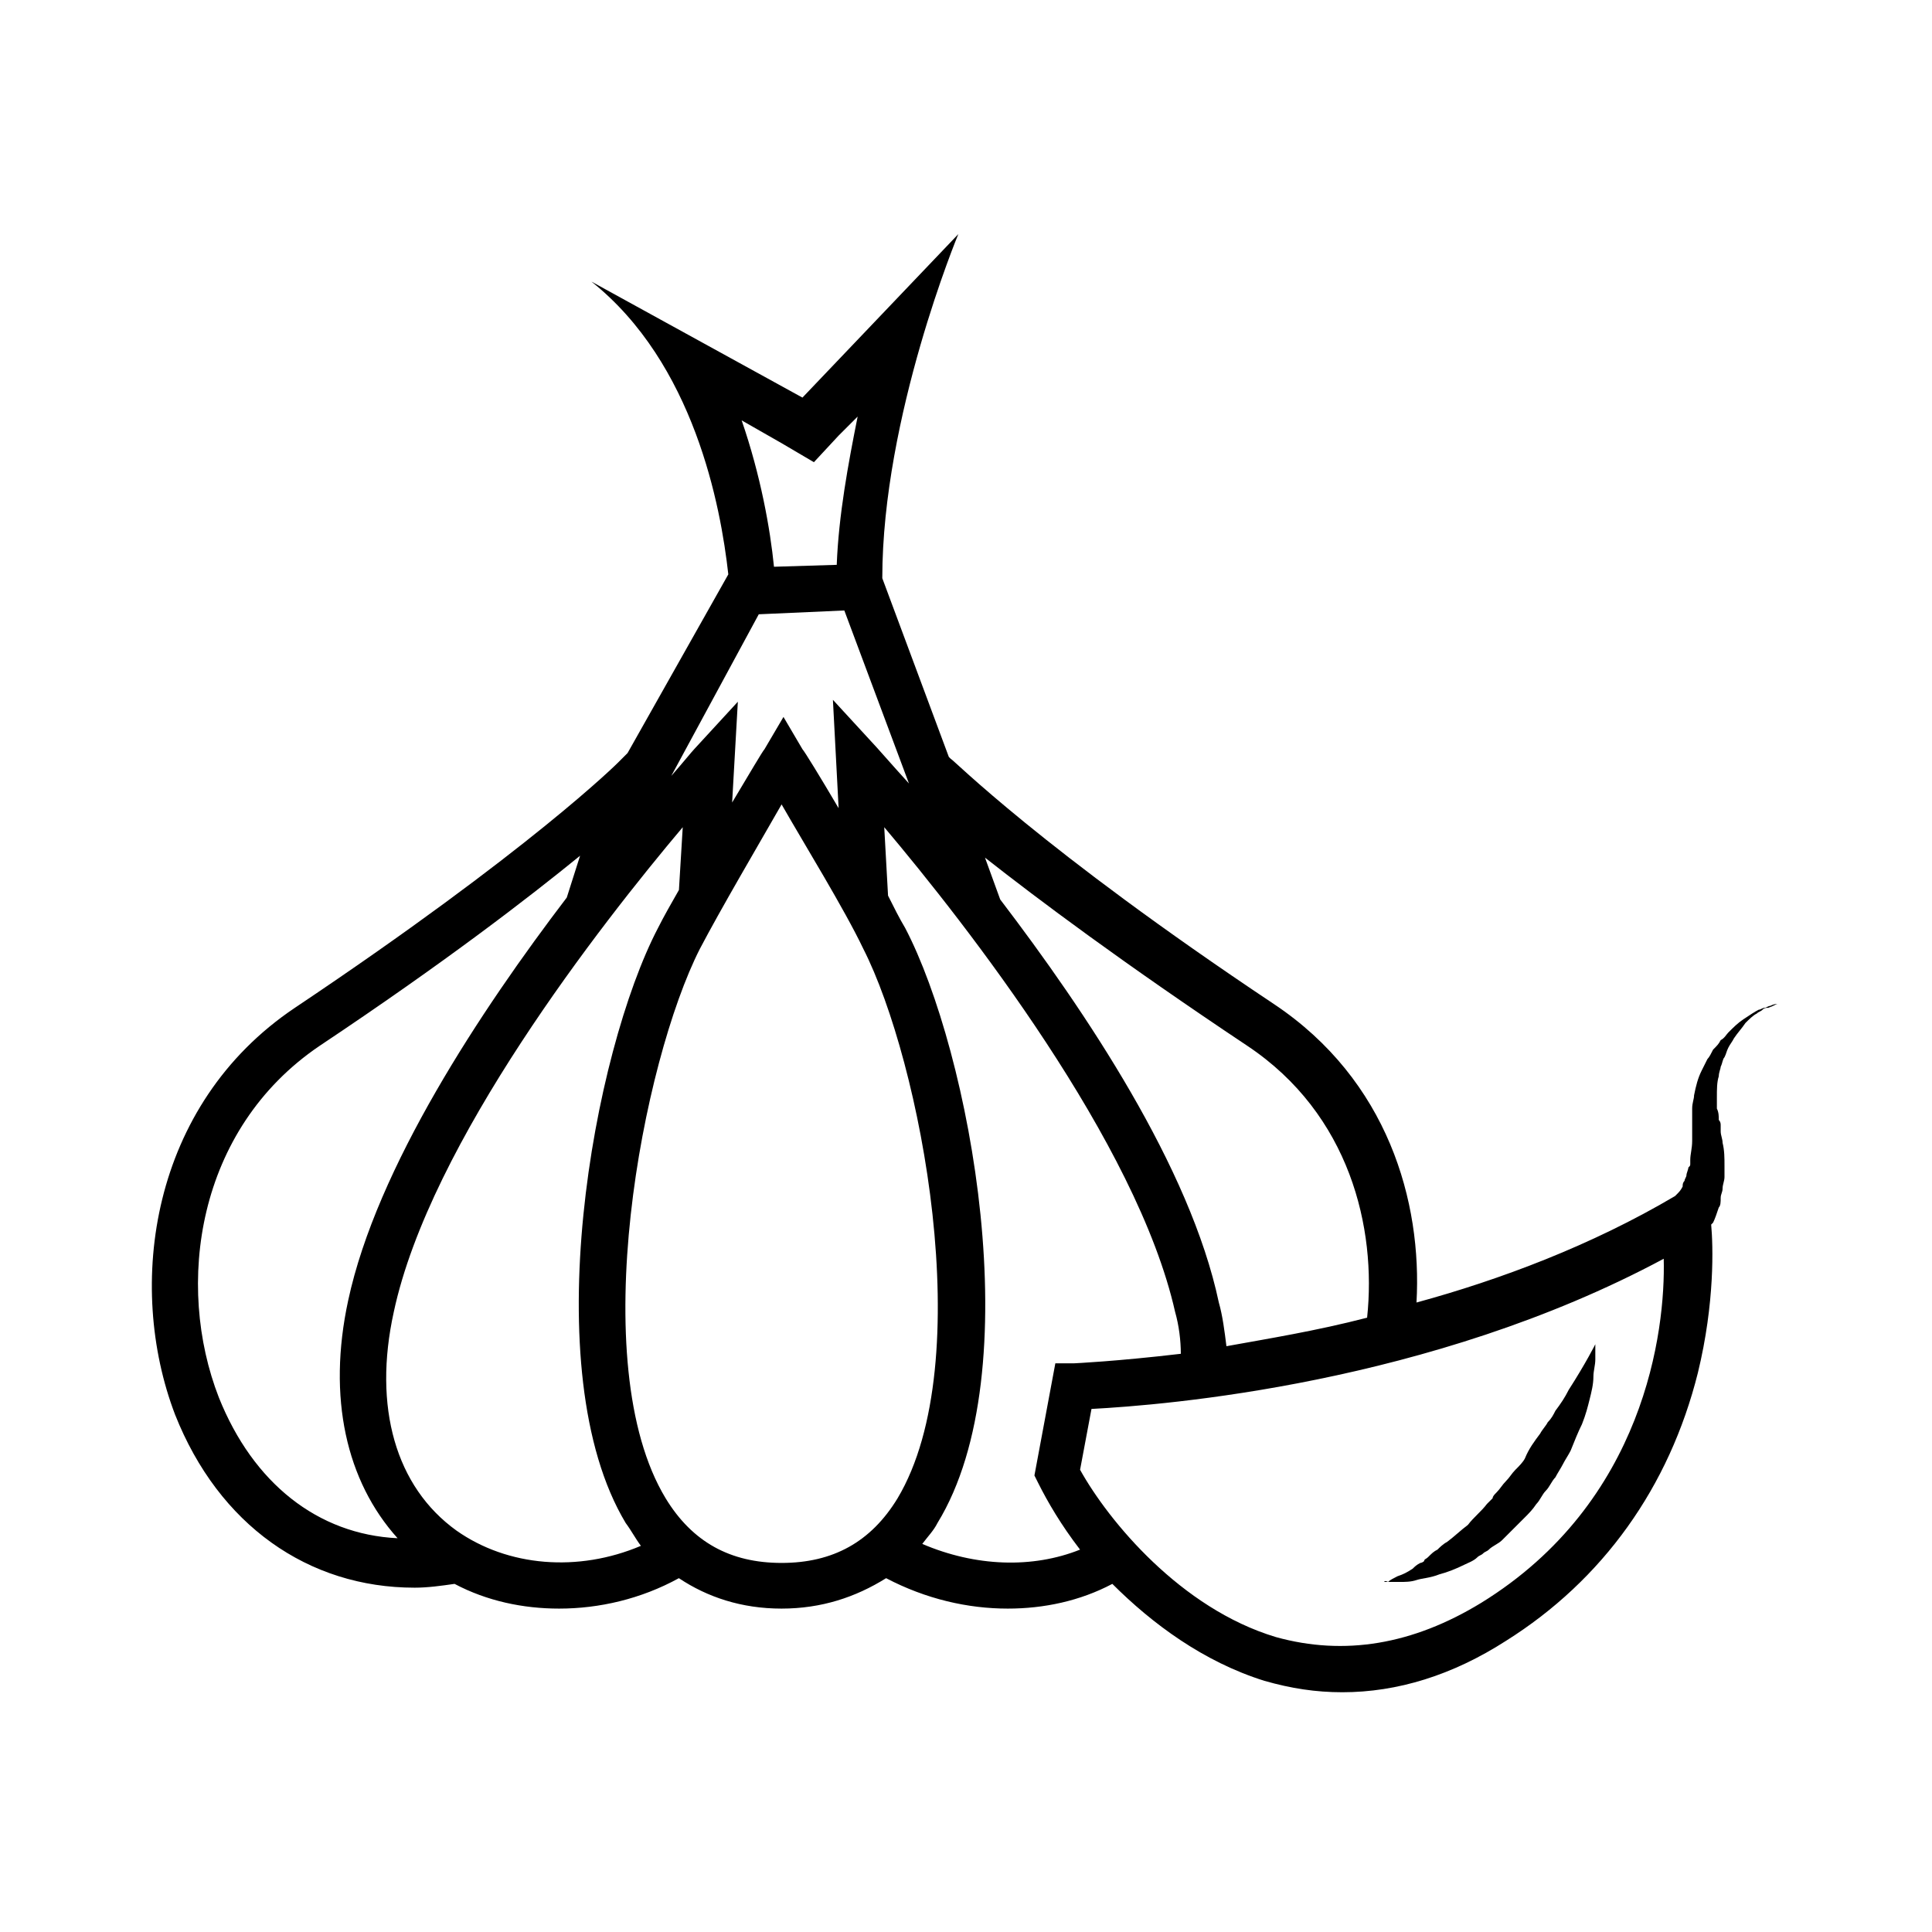<?xml version="1.0" encoding="UTF-8"?>
<!-- Uploaded to: ICON Repo, www.svgrepo.com, Generator: ICON Repo Mixer Tools -->
<svg fill="#000000" width="800px" height="800px" version="1.1" viewBox="144 144 512 512" xmlns="http://www.w3.org/2000/svg">
 <g>
  <path d="m615.12 410.07c-0.504 0-1.008 0-2.016 0.504-0.504 0-1.008 0.504-1.512 0.504s-1.008 0.504-1.512 0.504c-1.008 0.504-2.519 1.512-4.031 2.519-1.512 1.008-2.519 2.016-4.031 3.527-0.504 0.504-1.008 1.512-2.016 2.016-0.504 1.008-1.008 1.512-2.016 2.519-0.504 1.008-1.008 2.016-1.512 2.519-0.504 1.008-1.008 2.016-1.512 3.023-1.008 2.016-1.512 4.031-2.016 6.551 0 1.008-0.504 2.016-0.504 3.527v3.527 1.512 0.504 0 0.504 2.519c0 2.016-0.504 3.527-0.504 5.039v1.008c0 0.504 0 0.504-0.504 1.008 0 0.504-0.504 1.512-0.504 2.016 0 0.504-0.504 1.008-0.504 1.512-0.504 0.504-0.504 1.008-0.504 1.512-0.504 1.008-1.008 1.512-1.512 2.016l-0.504 0.504c-22.168 13.098-46.352 22.168-68.52 28.215 1.512-26.703-7.559-58.945-37.785-79.098-61.969-41.312-85.145-64.992-85.648-64.992l-0.504-0.504-17.633-47.359c0-42.824 20.152-91.191 20.152-91.191l-41.312 43.328-55.918-30.738c27.207 21.664 34.258 59.449 36.273 77.586l-26.703 47.359-2.519 2.519s-23.176 23.176-85.648 64.992c-38.289 25.695-44.84 73.555-31.738 107.82 11.586 29.223 35.266 45.848 63.48 45.848 3.527 0 7.055-0.504 10.578-1.008 8.566 4.535 18.137 6.551 27.711 6.551 10.578 0 21.664-2.519 31.738-8.062 7.559 5.039 16.625 8.062 27.207 8.062 10.578 0 19.648-3.023 27.711-8.062 10.578 5.543 21.664 8.062 32.242 8.062 9.574 0 19.145-2.016 27.711-6.551 10.578 10.578 24.184 20.656 40.305 25.695 7.055 2.016 13.602 3.023 20.656 3.023 14.609 0 29.223-4.535 43.328-13.602 25.695-16.121 43.328-40.809 50.883-71.039 4.535-18.641 4.031-33.754 3.527-39.297l0.504-0.504c0.504-1.008 1.008-2.519 1.512-4.031 0.504-0.504 0.504-1.512 0.504-2.519s0.504-1.512 0.504-2.519c0-1.008 0.504-2.016 0.504-3.023v-1.512-1.512c0-2.016 0-4.031-0.504-6.047 0-1.008-0.504-2.016-0.504-3.023v-1.512c0-0.504 0-1.008-0.504-1.512 0-1.008 0-2.016-0.504-3.023v-3.023c0-2.016 0-4.031 0.504-5.543 0-1.008 0.504-2.016 0.504-2.519 0.504-1.008 0.504-2.016 1.008-2.519 0.504-1.008 0.504-1.512 1.008-2.519 0.504-1.008 1.008-1.512 1.512-2.519 1.008-1.512 2.016-2.519 3.023-4.031 1.008-1.008 2.016-2.016 3.023-2.519 0.504-0.504 1.008-0.504 1.512-1.008 0.504-0.504 1.008-0.504 1.512-0.504 1.512-0.5 2.016-1.004 2.519-1.004h0.504-0.504zm-140.56 11.086c27.207 18.137 34.258 48.367 31.738 72.043-13.602 3.527-26.199 5.543-37.281 7.559-0.504-4.031-1.008-8.062-2.016-11.586-7.559-35.77-35.266-77.082-57.938-106.81l-4.031-11.082c14.109 11.078 36.277 27.707 69.527 49.875zm-123.43-159.71 8.566 5.039 6.551-7.055 5.039-5.039c-2.519 12.594-5.039 26.199-5.543 39.297l-16.629 0.508c-1.008-10.078-3.527-24.184-8.566-38.793zm-6.047 45.344 22.672-1.008 17.129 45.848c-5.039-5.543-8.062-9.07-8.566-9.574l-11.586-12.594 1.512 28.719c-5.039-8.566-9.07-15.113-9.574-15.617l-5.039-8.566-5.039 8.566c-0.504 0.504-4.031 6.551-8.566 14.105l1.512-26.703-11.586 12.594c-0.504 0.504-2.519 3.023-6.047 7.055zm-143.08 207.57c-11.586-29.727-6.043-71.039 26.703-93.203 33.25-22.168 55.418-39.297 69.023-50.383l-3.527 11.086c-22.672 29.727-50.383 71.539-57.938 106.81-5.543 25.695-0.504 47.863 13.098 62.977-21.16-1.012-38.289-14.613-47.359-37.285zm62.977 35.266c-16.121-11.586-22.168-32.746-16.625-57.938 9.574-44.84 54.914-102.78 76.578-128.47l-1.008 16.629c-2.016 3.527-4.031 7.055-5.543 10.078-17.129 32.746-32.746 117.39-8.566 157.69 1.512 2.016 2.519 4.031 4.031 6.047-16.621 7.051-35.262 5.539-48.867-4.035zm86.152 8.566c-13.602 0-23.68-5.543-30.73-17.129-21.664-35.773-6.047-115.88 9.066-145.6 5.543-10.578 15.617-27.711 21.664-38.289 6.047 10.578 16.625 27.711 21.664 38.289 15.113 29.727 30.73 109.33 9.07 145.6-7.055 11.586-17.133 17.129-30.734 17.129zm37.281-5.039c1.512-2.016 3.023-3.527 4.031-5.543 24.688-40.305 8.566-124.95-8.566-157.69-1.512-2.519-3.023-5.543-4.535-8.566l-1.008-18.137c21.668 25.695 67.008 83.633 77.086 128.47 1.008 3.527 1.512 7.559 1.512 11.082-17.129 2.016-28.215 2.519-28.215 2.519h-5.039l-5.543 29.727 1.008 2.016c2.519 5.039 6.047 11.082 11.082 17.633-12.59 5.039-27.707 4.535-41.812-1.512zm148.12 15.617c-18.137 11.082-36.273 14.105-54.41 9.07-25.191-7.559-44.336-30.73-51.891-44.336l3.023-16.121c19.145-1.008 89.68-6.551 151.65-39.801 0.5 19.145-5.043 64.488-48.371 91.188z"/>
  <path d="m514.87 563.23c1.512 0 3.023 0 4.535-0.504 1.512-0.504 3.527-0.504 6.047-1.512 2.016-0.504 4.535-1.512 6.551-2.519 1.008-0.504 2.519-1.008 3.527-2.016 0.504-0.504 1.008-0.504 1.512-1.008 0.504-0.504 1.008-0.504 1.512-1.008 1.008-1.008 2.519-1.512 3.527-2.519 0.504-0.504 1.008-1.008 1.512-1.512 0.504-0.504 1.008-1.008 1.512-1.512 0.504-0.504 1.008-1.008 1.512-1.512 0.504-0.504 1.008-1.008 1.512-1.512 1.008-1.008 2.016-2.016 3.023-3.527 1.008-1.008 1.512-2.519 2.519-3.527 1.008-1.008 1.512-2.519 2.519-3.527 0.504-1.008 1.512-2.519 2.016-3.527 0.504-1.008 1.512-2.519 2.016-3.527 1.008-2.519 2.016-5.039 3.023-7.055 1.008-2.519 1.512-4.535 2.016-6.551 0.504-2.016 1.008-4.031 1.008-6.047 0-1.512 0.504-3.023 0.504-4.535v-4.031s-2.519 5.039-7.055 12.09c-1.008 2.016-2.016 3.527-3.527 5.543-0.504 1.008-1.008 2.016-2.016 3.023-0.504 1.008-1.512 2.016-2.016 3.023-1.512 2.016-3.023 4.031-4.031 6.551-0.504 1.008-1.512 2.016-2.519 3.023-1.008 1.008-1.512 2.016-2.519 3.023-1.008 1.008-1.512 2.016-2.519 3.023-0.504 0.504-1.008 1.008-1.008 1.512-0.504 0.504-1.008 1.008-1.512 1.512-1.512 2.016-3.527 3.527-5.039 5.543-2.016 1.512-3.527 3.023-5.543 4.535-1.008 0.504-2.016 1.512-2.519 2.016-1.008 0.504-1.512 1.008-2.519 2.016-0.504 0.504-1.008 0.504-1.008 1.008-0.504 0.504-1.008 0.504-1.008 0.504-1.008 0.504-1.512 1.008-2.016 1.512-1.512 1.008-2.519 1.512-4.031 2.016-1.008 0.504-2.016 1.008-2.519 1.512-1.008-0.5-1.008 0.004-1.008 0.004h1.008 3.023z"/>
 </g>
</svg>